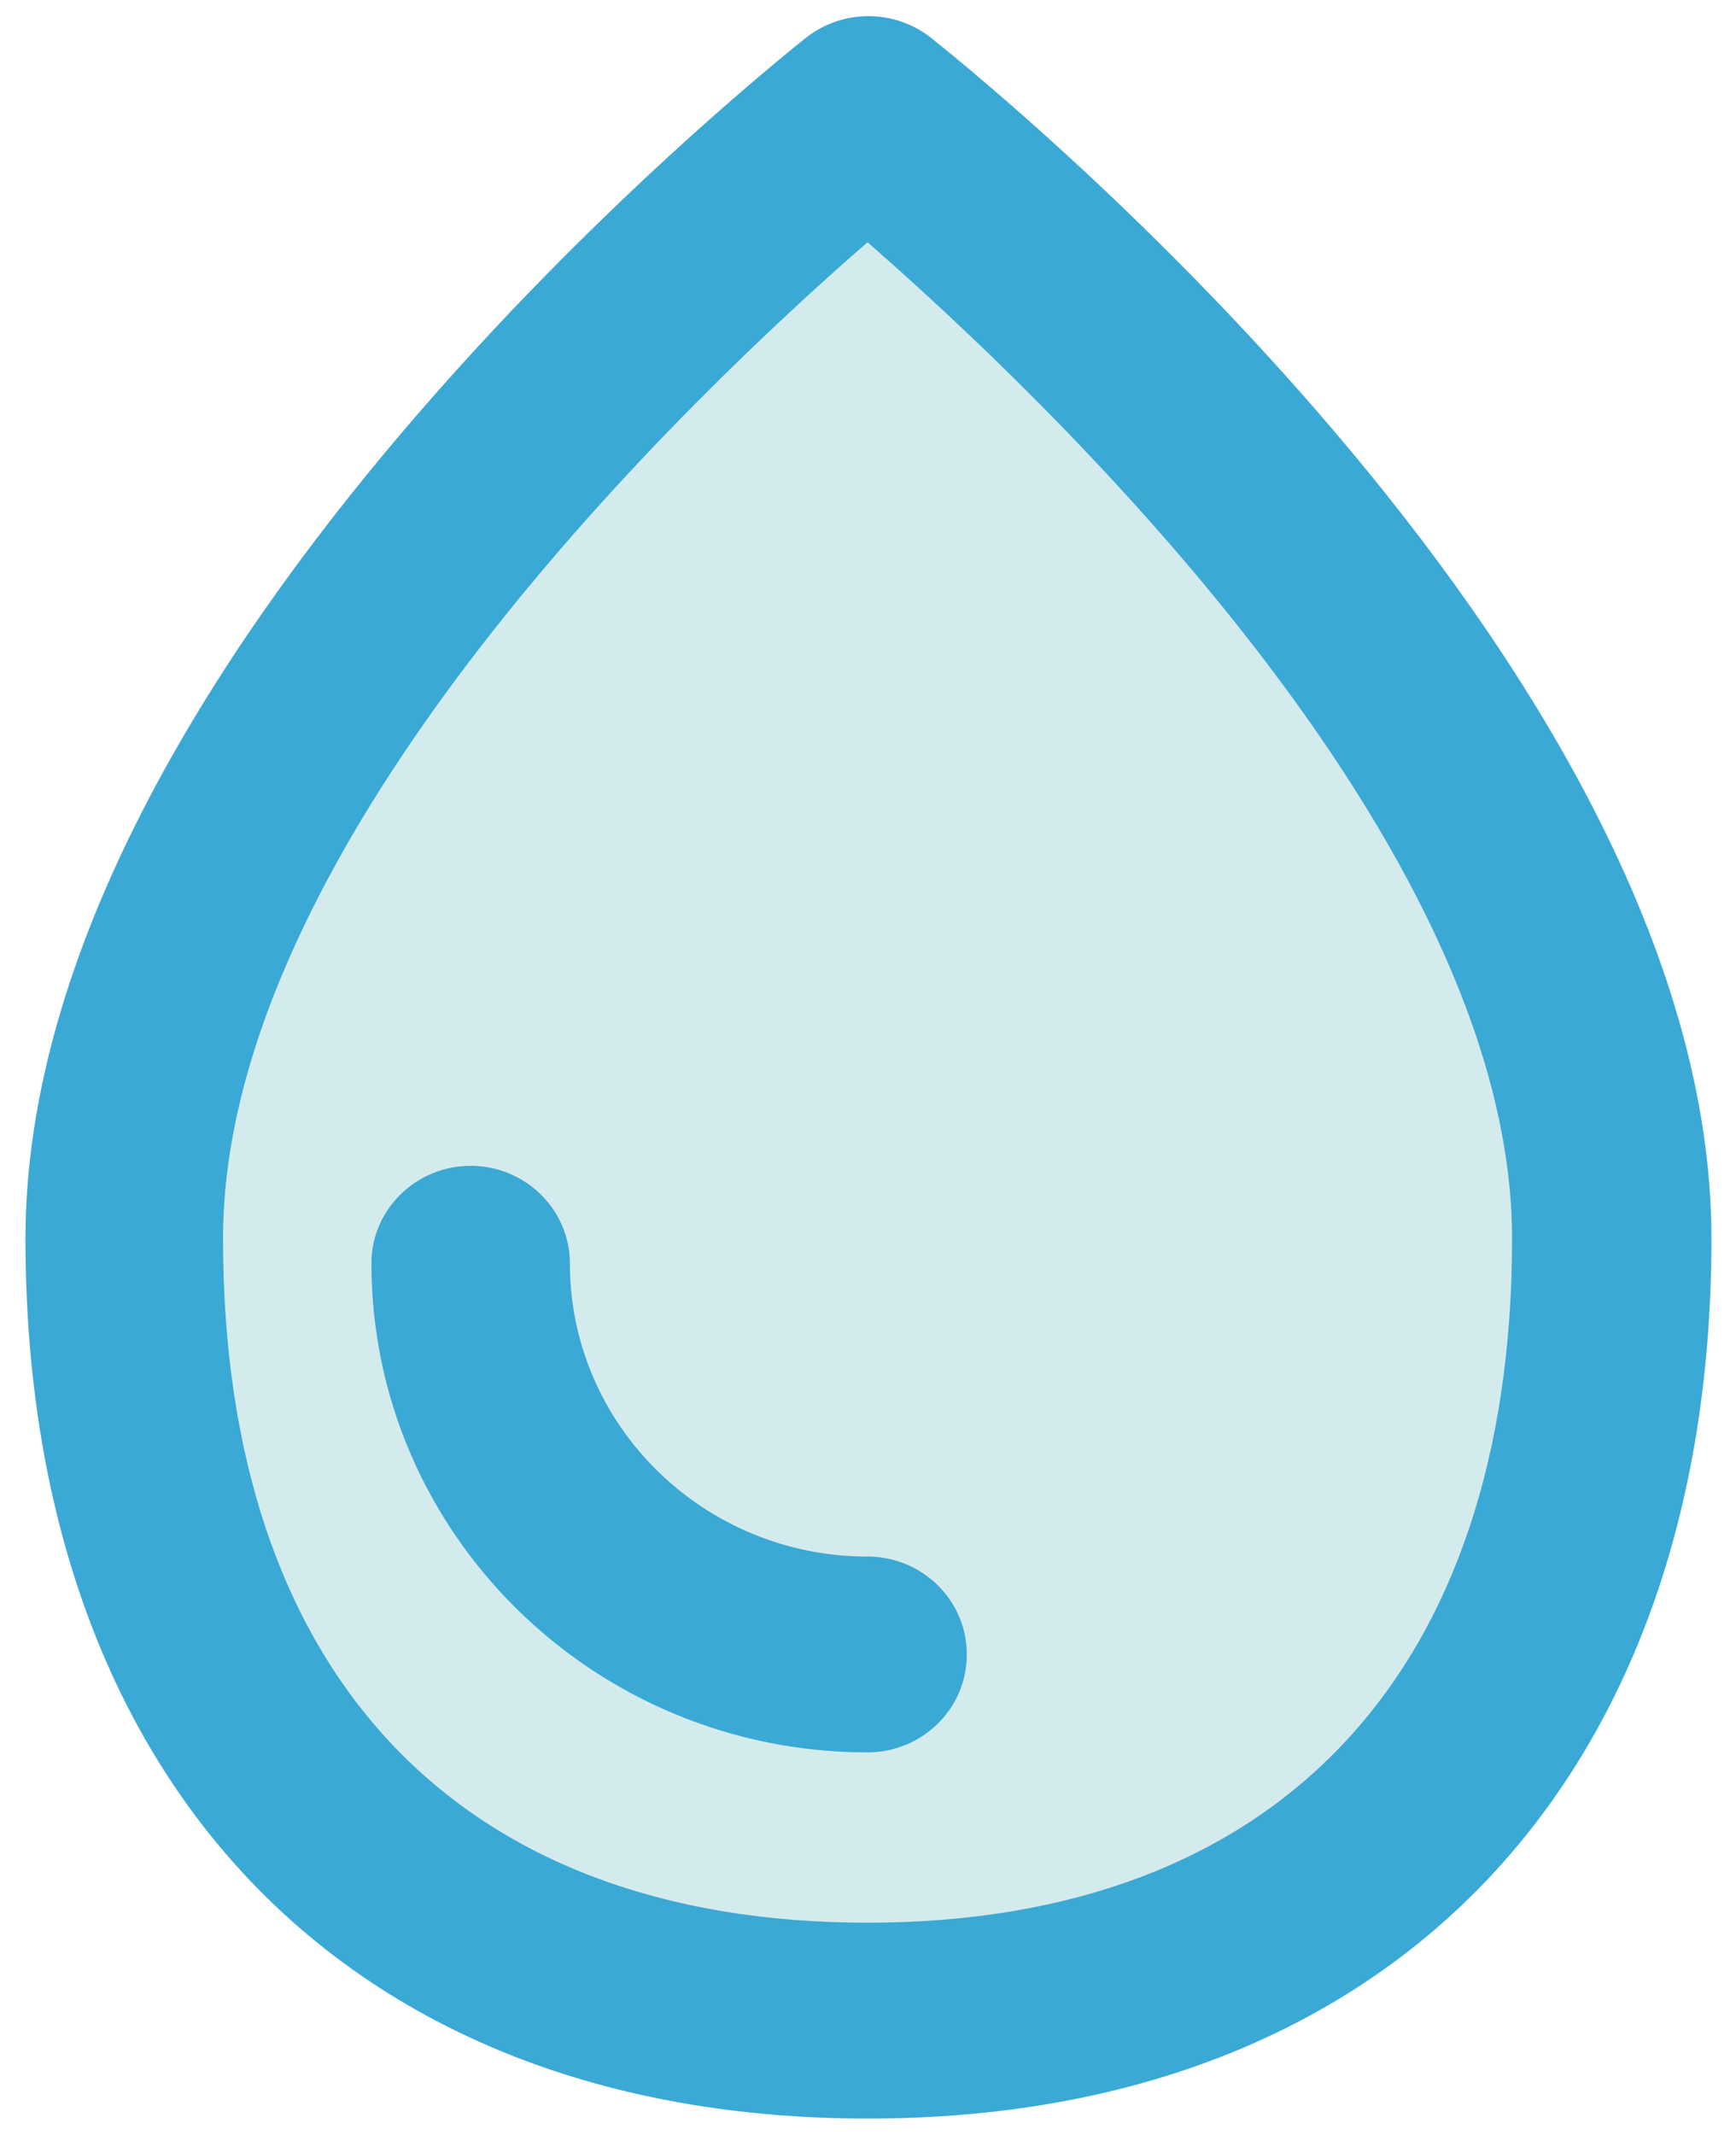 <?xml version="1.0" encoding="UTF-8"?>
<svg id="Capa_1" xmlns="http://www.w3.org/2000/svg" version="1.1" viewBox="0 0 19.07 23.44">
  <!-- Generator: Adobe Illustrator 29.6.1, SVG Export Plug-In . SVG Version: 2.1.1 Build 9)  -->
  <defs>
    <style>
      .st0 {
        fill: #d4ebed;
      }

      .st1 {
        fill: #3ba9d5;
      }
    </style>
  </defs>
  <path class="st0" d="M9.53,23.26C3.82,23.26.28,19.56.28,13.6.28,7.23,8.51.69,8.86.41c.4-.31.96-.31,1.36,0,.35.28,8.58,6.81,8.58,13.19,0,5.96-3.55,9.66-9.26,9.66"/>
  <path class="st1" d="M10.62,18.16c0-.59-.49-1.07-1.09-1.07-1.8,0-3.27-1.44-3.27-3.22,0-.59-.49-1.07-1.09-1.07s-1.09.48-1.09,1.07c0,2.96,2.44,5.37,5.45,5.37.6,0,1.09-.48,1.09-1.07M9.53,21.11c4.5,0,7.08-2.74,7.08-7.51,0-4.39-5.19-9.29-7.08-10.94-1.89,1.64-7.08,6.55-7.08,10.94,0,4.78,2.58,7.51,7.08,7.51M9.53,23.26C3.82,23.26.28,19.56.28,13.6.28,7.23,8.51.69,8.86.41c.4-.31.96-.31,1.36,0,.35.28,8.58,6.81,8.58,13.19,0,5.96-3.55,9.66-9.26,9.66"/>
</svg>